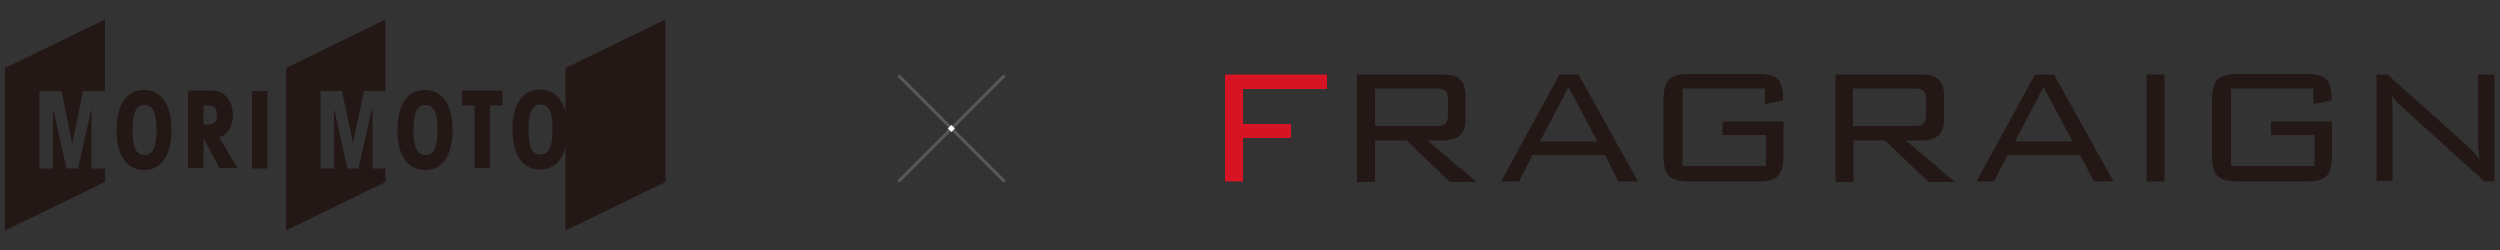 <?xml version="1.0" encoding="utf-8"?>
<!-- Generator: Adobe Illustrator 26.0.1, SVG Export Plug-In . SVG Version: 6.00 Build 0)  -->
<svg version="1.1" id="レイヤー_1" xmlns="http://www.w3.org/2000/svg" xmlns:xlink="http://www.w3.org/1999/xlink" x="0px"
	 y="0px" viewBox="0 0 500 50" style="enable-background:new 0 0 500 50;" xml:space="preserve">
<rect x="0" y="0" width="500" height="50" fill="#333333" stroke="none"/>
<style type="text/css">
	.st0{fill:none;stroke:#595757;stroke-width:0.619;stroke-miterlimit:10;}
	.st1{fill:#FFFFFF;}
	.st2{fill:#231815;}
	.st3{fill:#D61423;}
</style>
<g>
	<g>
		<line class="st0" x1="179.7" y1="15.1" x2="200.9" y2="36.3"/>
		<line class="st0" x1="200.9" y1="15.1" x2="179.7" y2="36.3"/>
		<rect x="189.8" y="25.2" transform="matrix(0.707 0.707 -0.707 0.707 73.896 -127.023)" class="st1" width="1" height="1"/>
	</g>
	<g>
		<polygon class="st2" points="113.1,13.6 133.1,3.9 133.1,36.4 113.1,46.1 		"/>
		<polygon class="st2" points="18.3,33.7 18.3,21.7 18.3,21.7 15.6,33.7 13.3,33.7 10.6,21.7 10.6,21.7 10.6,33.7 7.9,33.7 
			7.9,18.2 12.3,18.2 14.4,28.6 14.5,28.6 16.6,18.2 21,18.2 21,3.9 1,13.6 1,46.1 21,36.4 21,33.7 		"/>
		<polygon class="st2" points="74.5,33.7 74.5,21.7 74.4,21.7 71.7,33.7 69.5,33.7 66.8,21.7 66.8,21.7 66.8,33.7 64.1,33.7 
			64.1,18.2 68.4,18.2 70.6,28.6 70.6,28.6 72.8,18.2 77.1,18.2 77.1,3.9 57.2,13.6 57.2,46.1 77.1,36.4 77.1,33.7 		"/>
		<path class="st2" d="M26.5,26c0-3.6,0.8-5,2.4-5c1.6,0,2.4,1.4,2.4,5c0,3.6-0.8,5-2.4,5C27.3,31,26.5,29.6,26.5,26 M23.3,26
			c0,4.8,1.8,8,5.5,8c3.7,0,5.5-3.2,5.5-8c0-4.8-1.8-8-5.5-8C25.2,18,23.3,21.1,23.3,26"/>
		<path class="st2" d="M82.7,26c0-3.6,0.8-5,2.4-5c1.6,0,2.4,1.4,2.4,5c0,3.6-0.8,5-2.4,5C83.5,31,82.7,29.6,82.7,26 M79.5,26
			c0,4.8,1.8,8,5.5,8c3.7,0,5.5-3.2,5.5-8c0-4.8-1.8-8-5.5-8C81.3,18,79.5,21.1,79.5,26"/>
		<rect x="50.4" y="18.2" class="st2" width="3.1" height="15.5"/>
		<polygon class="st2" points="98,21.1 98,33.6 94.9,33.6 94.9,21.1 92.4,21.1 92.4,18.1 100.5,18.1 100.5,21.1 		"/>
		<path class="st2" d="M105.7,25.9c0-3.6,0.8-5,2.4-5c1.6,0,2.4,1.4,2.4,5c0,3.6-0.8,5-2.4,5C106.5,30.9,105.7,29.5,105.7,25.9
			 M102.5,25.9c0,4.8,1.8,8,5.5,8c3.7,0,5.5-3.2,5.5-8c0-4.8-1.8-8-5.5-8C104.3,17.9,102.5,21.1,102.5,25.9"/>
		<path class="st2" d="M40.7,21.1h1c1.2,0,1.7,0.6,1.7,1.9c0,1.3-0.6,1.9-1.7,1.9h-1V21.1z M37.6,33.6h3.1v-6h0l3.2,6h3.6l-3.7-6.2
			c1.9-0.3,2.8-2.5,2.8-4.3c0-2.7-1.6-5-4.1-5h-4.9V33.6z"/>
	</g>
</g>
<g>
	<polygon class="st3" points="245,36.3 245,14.9 265.4,14.9 265.4,17.8 248.6,17.8 248.6,24.8 258.2,24.8 258.2,27.6 248.6,27.6 
		248.6,36.3 	"/>
	<path class="st2" d="M271.4,36.3V14.9h17.2c1.6,0,2.7,0.3,3.4,1c0.7,0.6,1.1,1.7,1.1,3.2v4.8c0,1.5-0.4,2.5-1.1,3.2
		c-0.7,0.6-1.9,1-3.4,1h-3.1l9.8,8.3H290l-8.7-8.3H275v8.3H271.4z M287.3,17.7H275v7.5h12.3c0.9,0,1.5-0.2,1.8-0.5
		c0.3-0.3,0.5-0.9,0.5-1.7v-3.1c0-0.8-0.2-1.4-0.5-1.7C288.7,17.8,288.1,17.7,287.3,17.7"/>
	<path class="st2" d="M300.2,36.3l11.7-21.4h3.8l11.9,21.4h-3.9L321,31h-14.5l-2.7,5.3H300.2z M308,28.3h11.5l-5.8-10.9L308,28.3z"
		/>
	<path class="st2" d="M353.2,17.7h-16.7v15.5h16.7V27h-8.7v-2.7h12.2v6.9c0,2-0.4,3.3-1.1,4c-0.7,0.7-2,1.1-4,1.1h-13.8
		c-1.9,0-3.3-0.4-4-1.1c-0.7-0.7-1.1-2-1.1-4V19.9c0-2,0.4-3.3,1.1-4c0.7-0.7,2-1.1,4-1.1h13.8c1.9,0,3.2,0.3,3.9,1
		c0.7,0.7,1.1,1.9,1.1,3.8v0.5l-3.6,0.7V17.7z"/>
	<path class="st2" d="M367.1,36.3V14.9h17.2c1.6,0,2.7,0.3,3.4,1c0.7,0.6,1.1,1.7,1.1,3.2v4.8c0,1.5-0.4,2.5-1.1,3.2
		c-0.7,0.6-1.9,1-3.4,1h-3.1l9.8,8.3h-5.3l-8.7-8.3h-6.3v8.3H367.1z M382.9,17.7h-12.3v7.5h12.3c0.9,0,1.5-0.2,1.8-0.5
		c0.3-0.3,0.5-0.9,0.5-1.7v-3.1c0-0.8-0.2-1.4-0.5-1.7C384.3,17.8,383.7,17.7,382.9,17.7"/>
	<path class="st2" d="M395.3,36.3L407,14.9h3.8l11.9,21.4h-3.9L416,31h-14.5l-2.7,5.3H395.3z M403,28.3h11.5l-5.8-10.9L403,28.3z"/>
	<rect x="429.3" y="14.9" class="st2" width="3.6" height="21.4"/>
	<path class="st2" d="M462.9,17.7h-16.7v15.5h16.7V27h-8.7v-2.7h12.2v6.9c0,2-0.4,3.3-1.1,4c-0.7,0.7-2,1.1-4,1.1h-13.8
		c-1.9,0-3.3-0.4-4-1.1c-0.7-0.7-1.1-2-1.1-4V19.9c0-2,0.4-3.3,1.1-4c0.7-0.7,2-1.1,4-1.1h13.8c1.9,0,3.2,0.3,3.9,1
		c0.7,0.7,1.1,1.9,1.1,3.8v0.5l-3.6,0.7V17.7z"/>
	<path class="st2" d="M475.3,36.3V14.9h2.2l16,14.3c0.8,0.7,1.6,1.6,2.4,2.7c-0.2-1.3-0.3-3.1-0.3-5.3V14.9h3.3v21.4h-2l-16.5-14.9
		c-0.6-0.6-1-0.9-1-1c-0.4-0.4-0.8-0.9-1.1-1.5c0.2,1.3,0.2,2.8,0.2,4.7v12.6H475.3z"/>
</g>
<g>
</g>
<g>
</g>
<g>
</g>
<g>
</g>
<g>
</g>
<g>
</g>
<g>
</g>
<g>
</g>
<g>
</g>
<g>
</g>
<g>
</g>
<g>
</g>
<g>
</g>
<g>
</g>
<g>
</g>
</svg>
